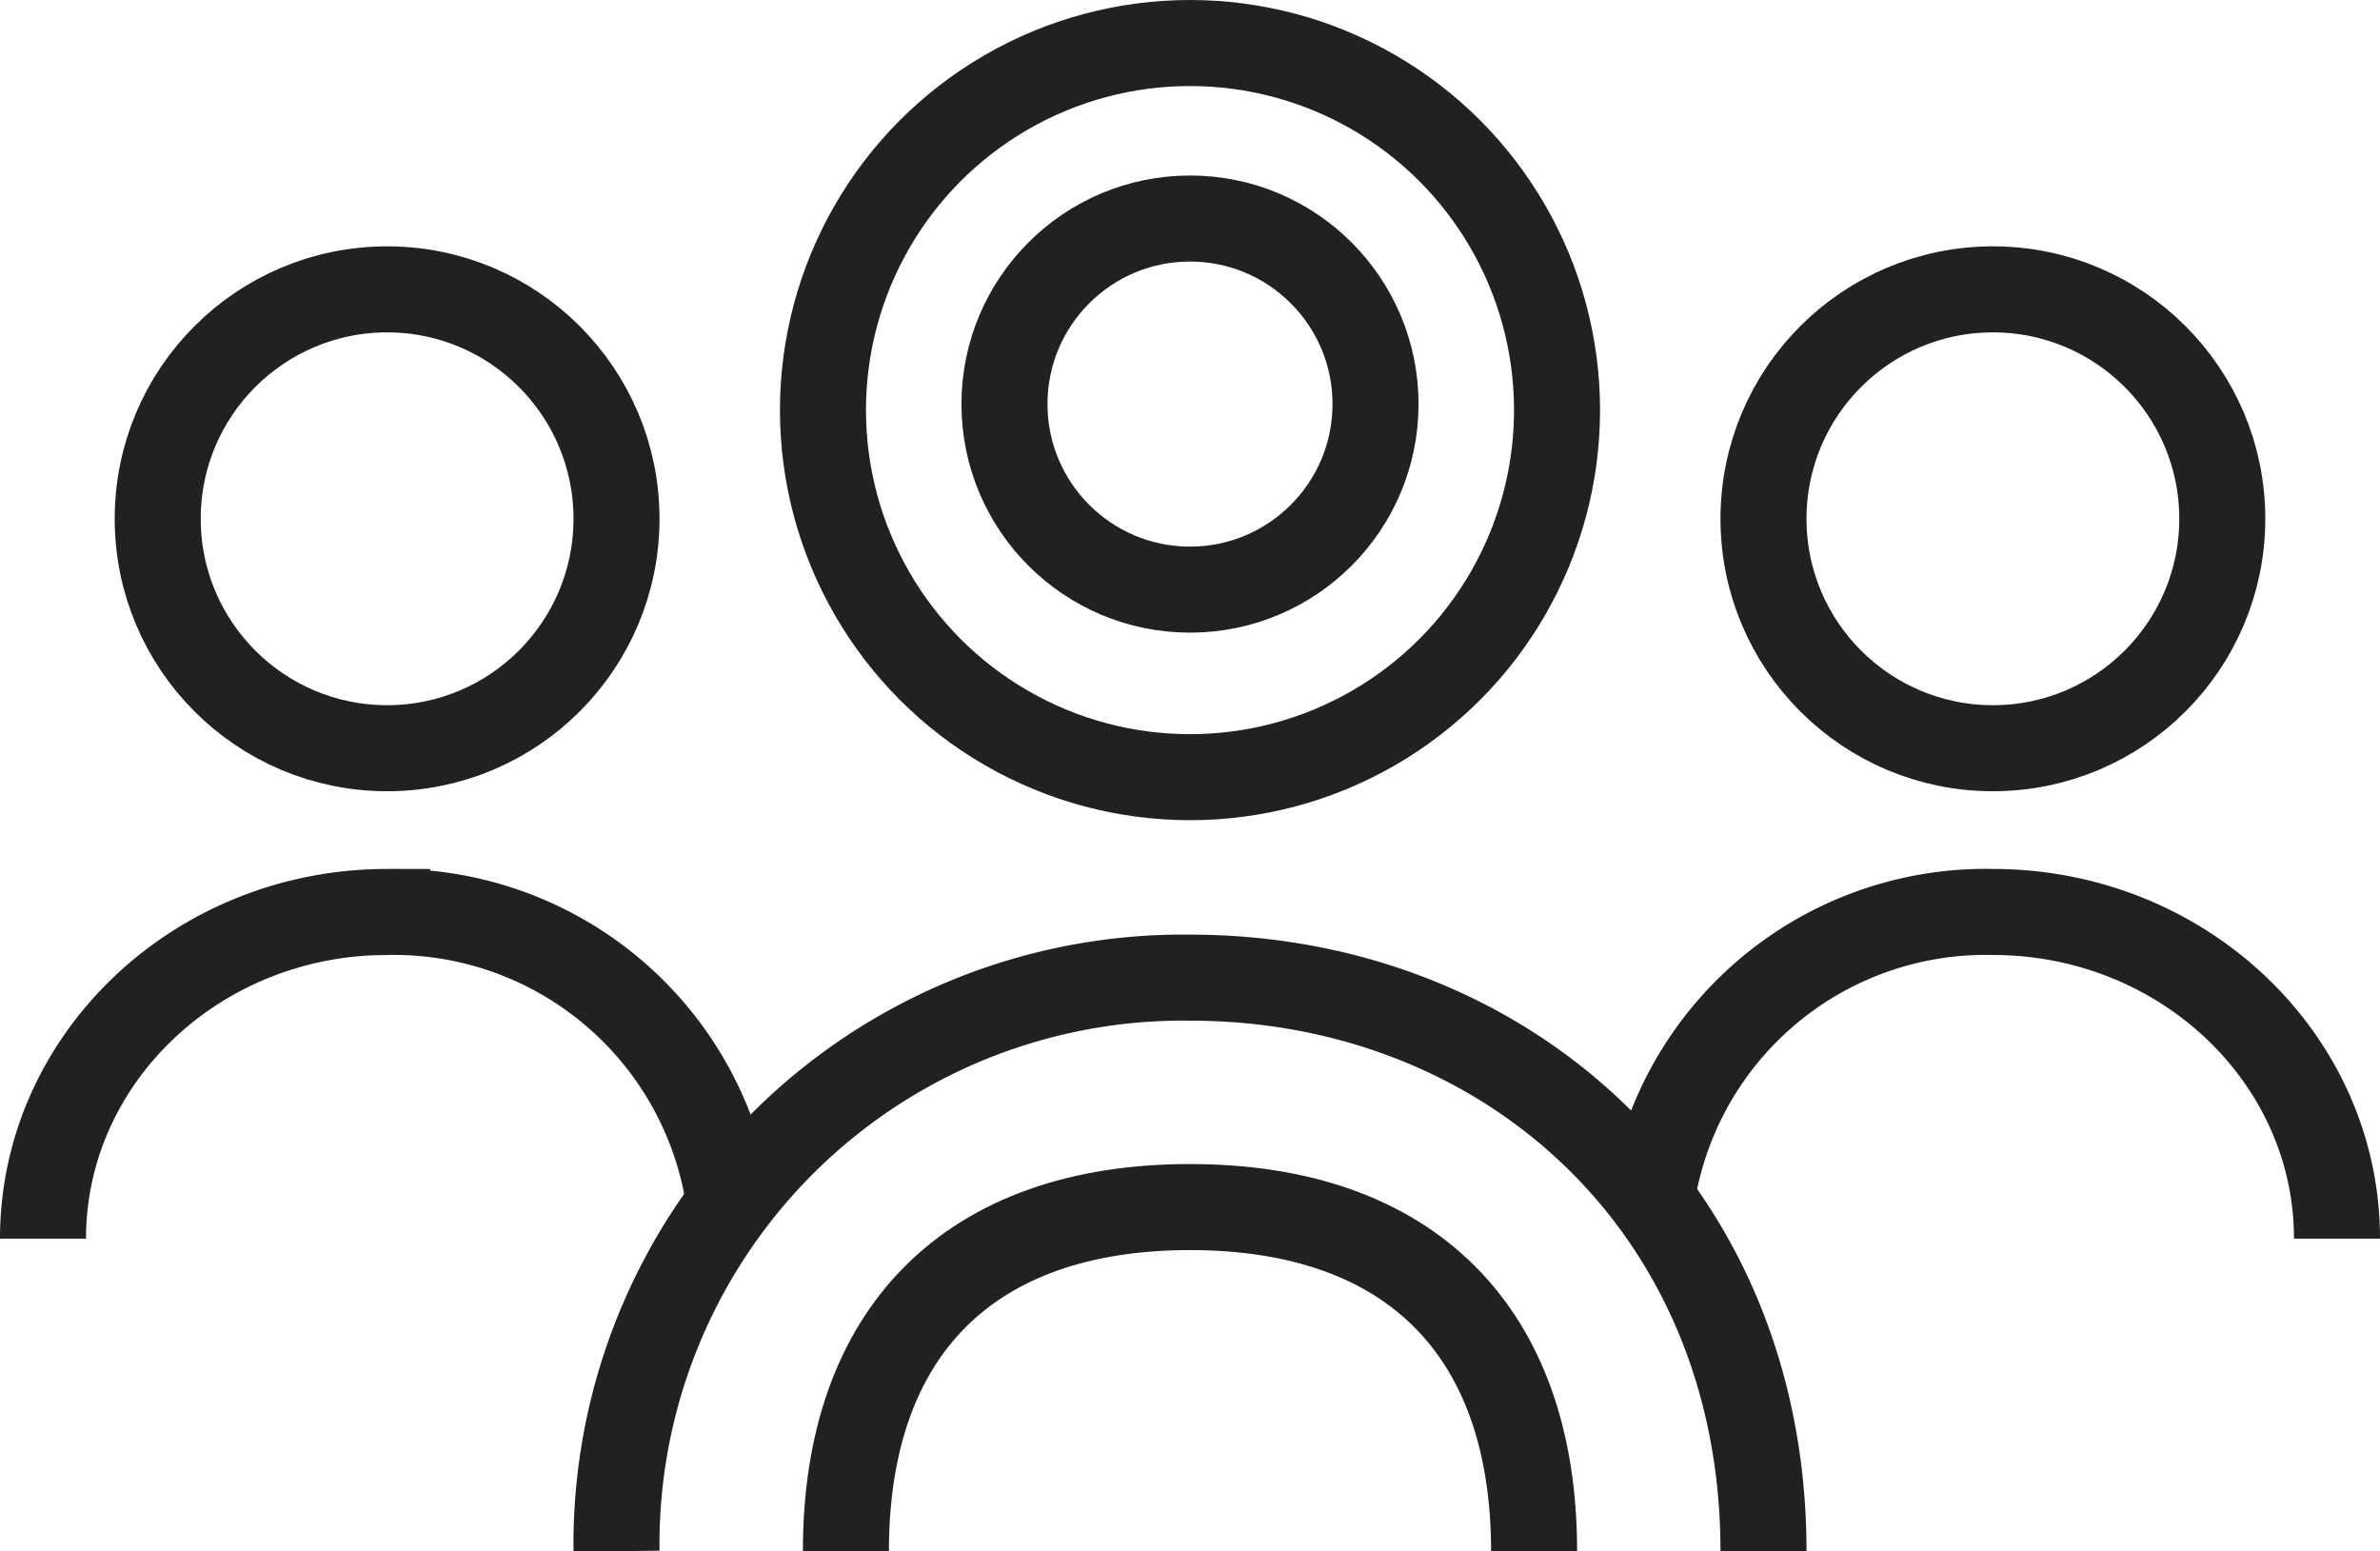 <svg id="Layer_1" data-name="Layer 1" xmlns="http://www.w3.org/2000/svg" viewBox="0 0 83 54.09"><defs><style>.cls-1{fill:none;stroke:#212121;stroke-miterlimit:10;stroke-width:3px;}</style></defs><circle class="cls-1" cx="41.5" cy="14.3" r="12.8"/><circle class="cls-1" cx="41.5" cy="14.09" r="6.47"/><path class="cls-1" d="M21.5,54.09a19.76,19.76,0,0,1,20-20c11,0,20,8,20,20"/><path class="cls-1" d="M53.5,54.09c0-7.66-4.31-12-12-12s-12,4.34-12,12"/><path class="cls-1" d="M1.5,43.19c0-6.28,5.38-11.39,12-11.39a11.82,11.82,0,0,1,11.88,9.8"/><circle class="cls-1" cx="13.5" cy="18.09" r="8"/><path class="cls-1" d="M57.56,42.09A11.78,11.78,0,0,1,69.5,31.8c6.62,0,12,5.11,12,11.39"/><circle class="cls-1" cx="69.5" cy="18.09" r="8"/></svg>